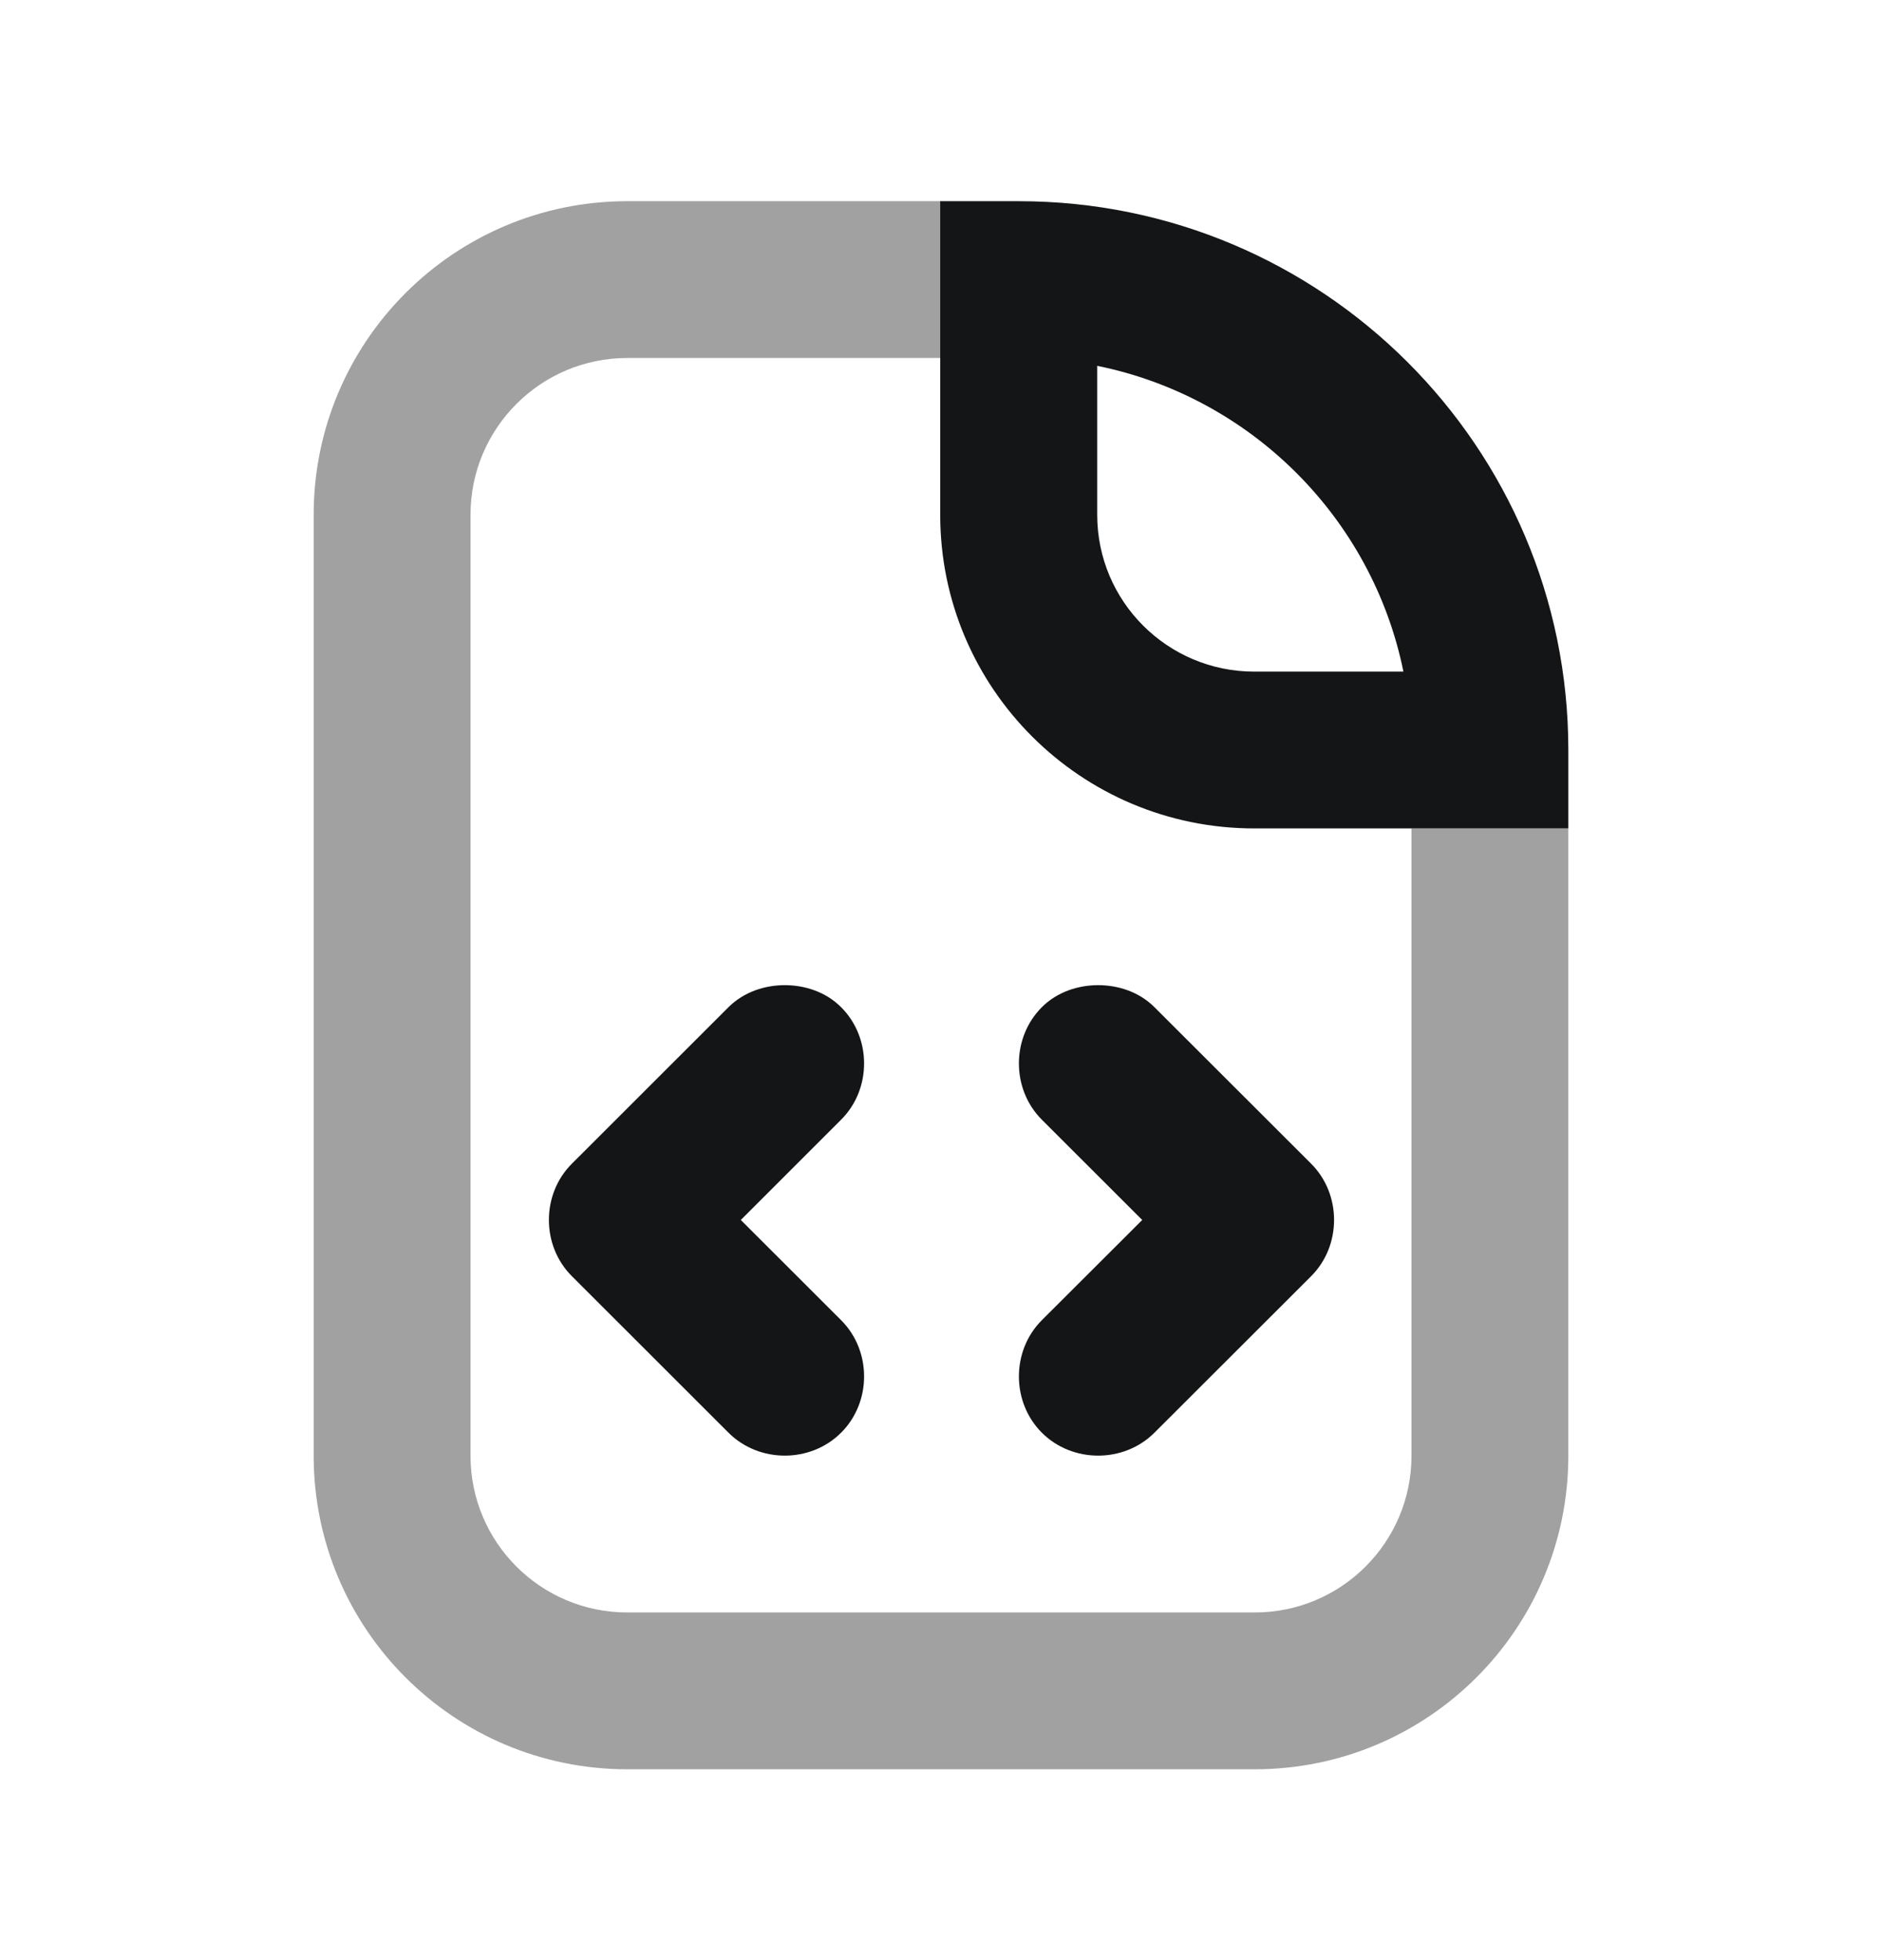 <svg width="24" height="25" viewBox="0 0 24 25" fill="none" xmlns="http://www.w3.org/2000/svg">
<path opacity="0.4" fill-rule="evenodd" clip-rule="evenodd" d="M8 4.566C6.895 4.566 6 5.462 6 6.566V18.566C6 19.671 6.895 20.566 8 20.566H16C17.105 20.566 18 19.671 18 18.566V10.566H20V18.566C20 20.776 18.209 22.566 16 22.566H8C5.791 22.566 4 20.776 4 18.566V6.566C4 4.357 5.791 2.566 8 2.566H12V4.566H8Z" fill="#141516"/>
<path fill-rule="evenodd" clip-rule="evenodd" d="M13.992 6.566V4.666C15.954 5.064 17.499 6.607 17.897 8.566H15.995C14.889 8.566 13.992 7.671 13.992 6.566ZM20 9.566V10.566H15.995C13.783 10.566 11.99 8.776 11.99 6.566V2.566H12.991C16.862 2.566 20 5.7 20 9.566ZM9.29 12.846C9.486 12.651 9.753 12.565 10.008 12.565C10.264 12.565 10.531 12.651 10.726 12.846C11.117 13.236 11.117 13.891 10.726 14.281L9.447 15.56L10.726 16.838C11.117 17.228 11.117 17.883 10.726 18.273C10.336 18.663 9.681 18.663 9.29 18.273L7.293 16.277C6.902 15.887 6.902 15.232 7.293 14.842L9.29 12.846ZM13.286 12.846C13.481 12.651 13.749 12.565 14.004 12.565C14.26 12.565 14.527 12.651 14.722 12.846L16.72 14.842C17.11 15.232 17.11 15.887 16.72 16.277L14.722 18.273C14.332 18.663 13.676 18.663 13.286 18.273C12.896 17.883 12.896 17.228 13.286 16.838L14.566 15.56L13.286 14.281C12.896 13.891 12.896 13.236 13.286 12.846Z" fill="#141516"/>
</svg>
